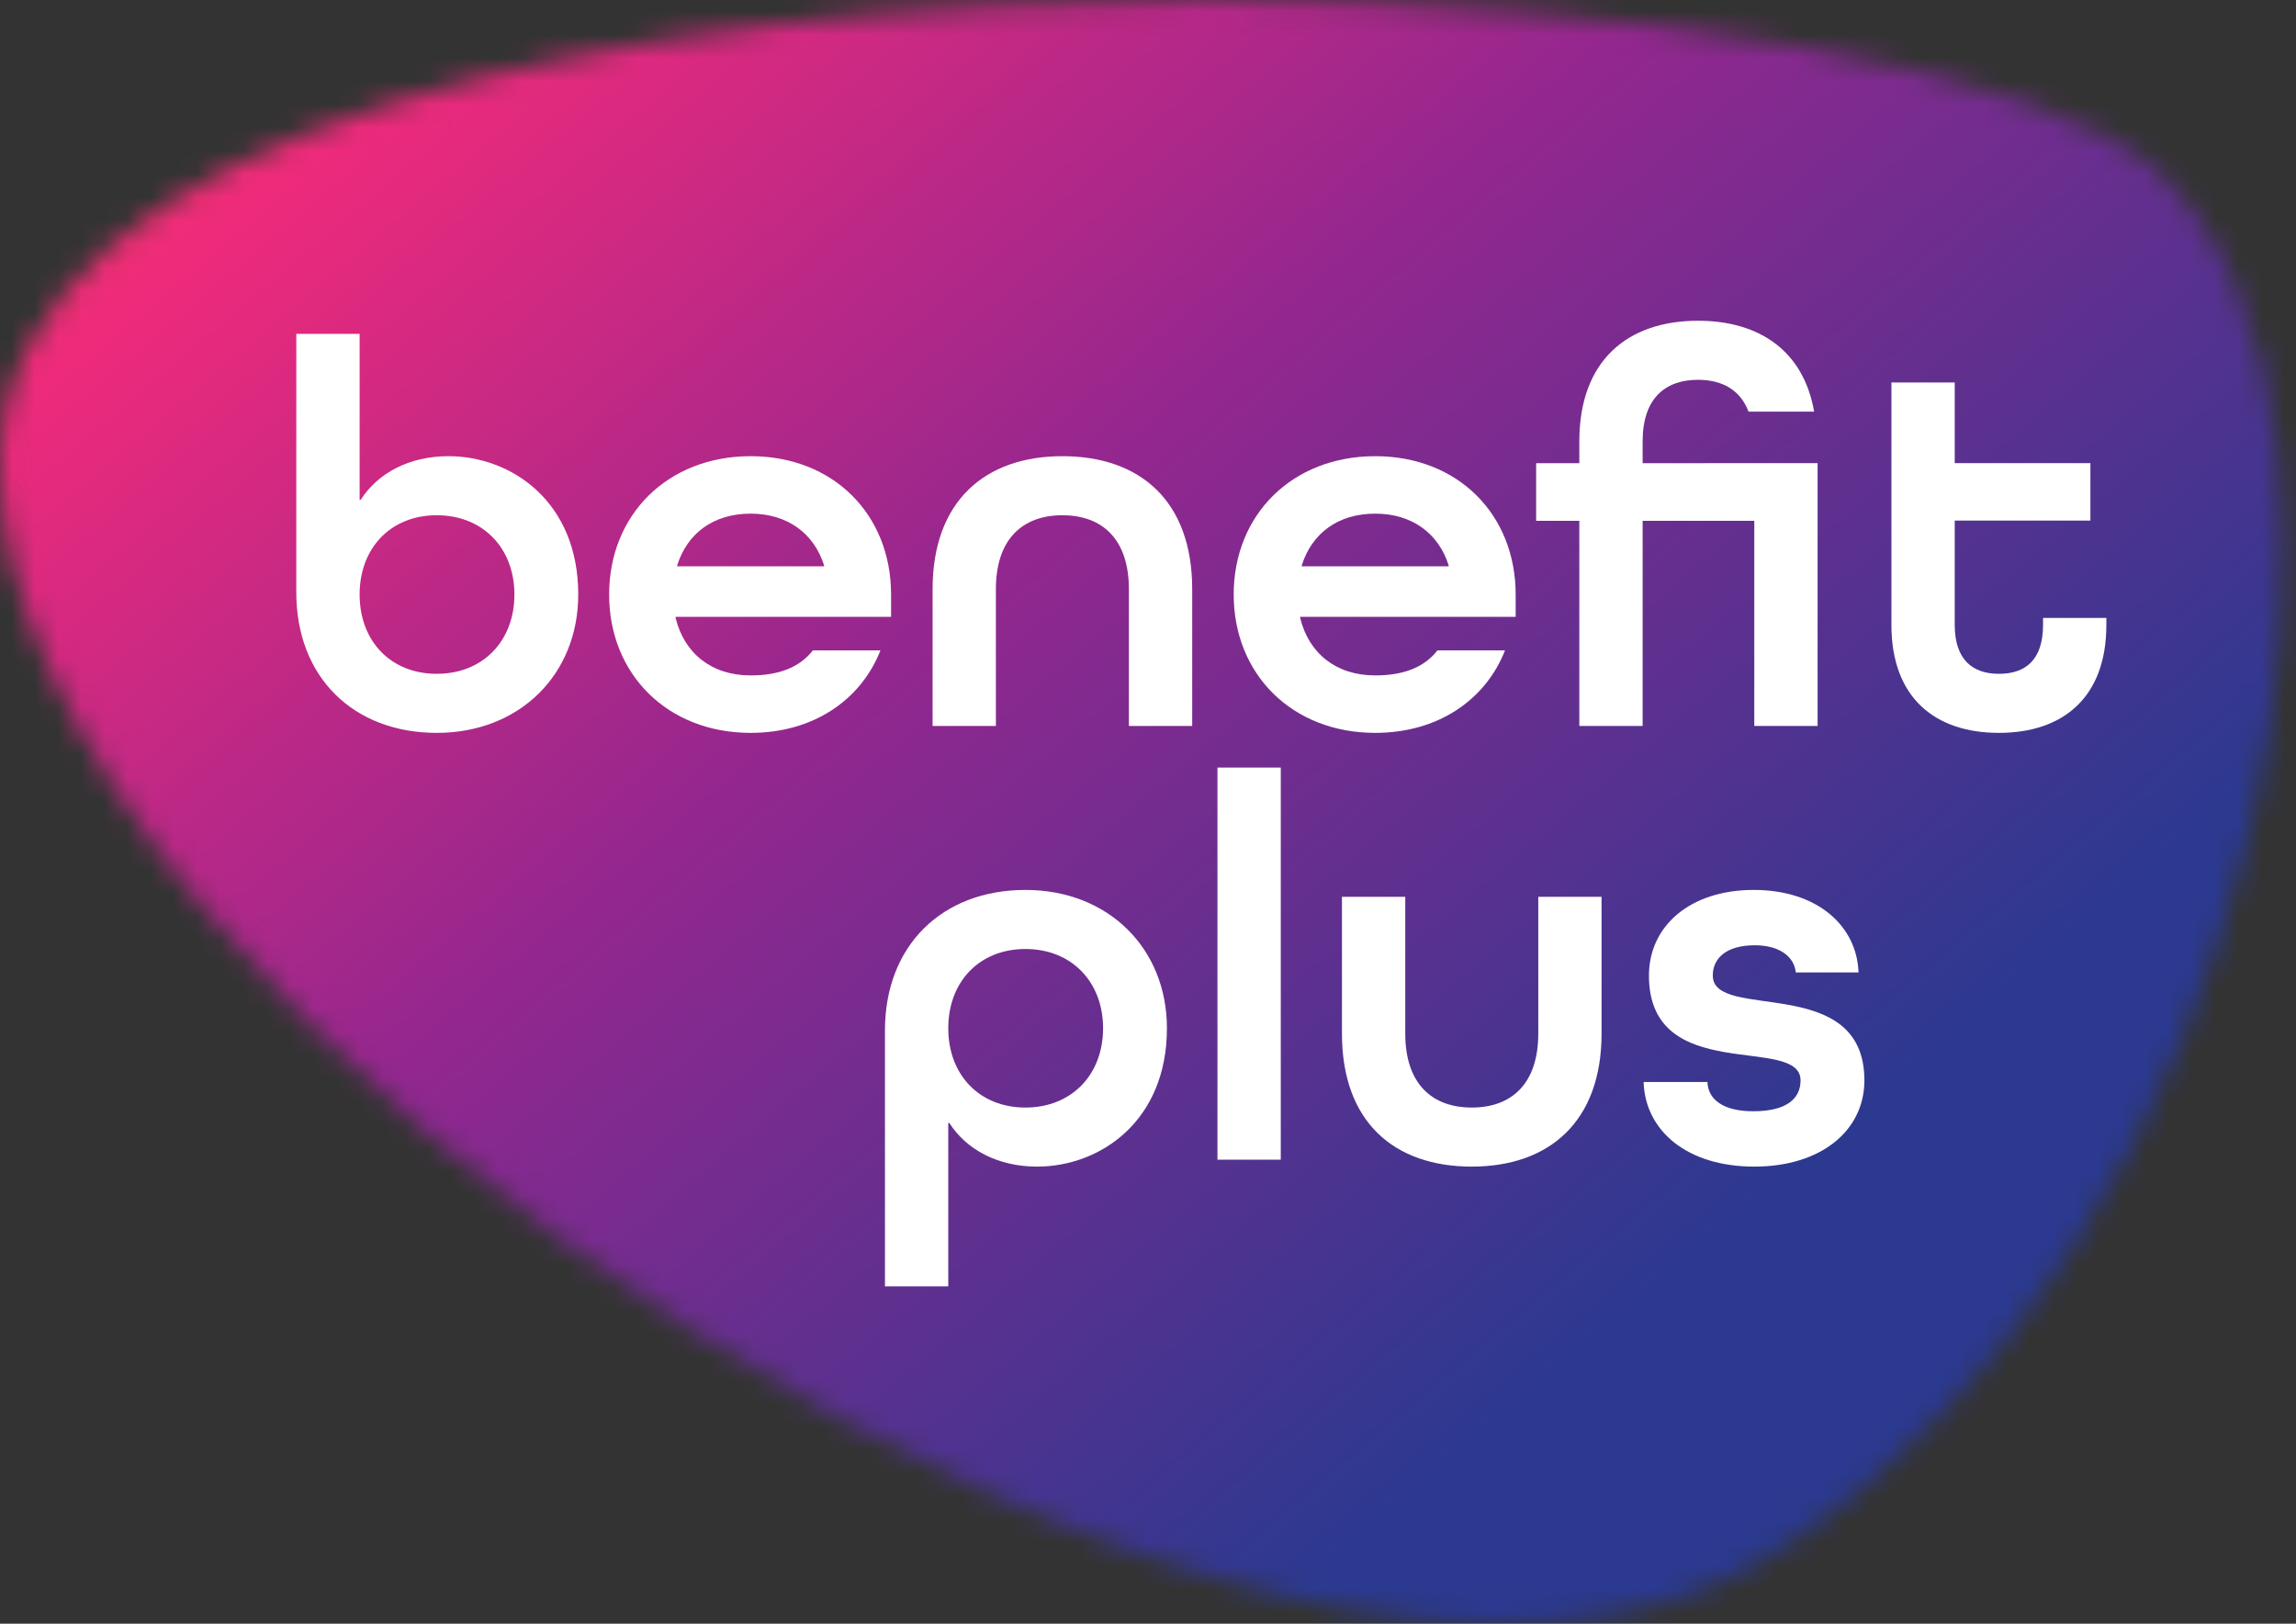 <svg width="99" height="70" viewBox="0 0 99 70" fill="none" xmlns="http://www.w3.org/2000/svg">
<rect x="0" y="0" width="99" height="70" fill="#333333" stroke="none"/>
<mask id="mask0_4_209" style="mask-type:luminance" maskUnits="userSpaceOnUse" x="0" y="0" width="99" height="70">
<path d="M0.002 19.855C-0.348 43.413 54.792 80.807 76.368 67.038C97.944 53.269 104.142 17.8 93.078 7.425C88.351 2.992 70.738 0 52.084 0C27.085 0 0.217 5.375 0.002 19.855Z" fill="white"/>
</mask>
<g mask="url(#mask0_4_209)">
<path d="M136.532 -28.941H-33.273V101.231H136.532V-28.941Z" fill="url(#paint0_linear_4_209)"/>
<path d="M44.214 38.366C40.636 38.366 38.158 40.752 38.158 44.422V55.455H40.888V48.413H40.934C41.668 49.56 43.021 50.294 44.719 50.294C47.426 50.294 50.316 48.344 50.316 44.33C50.316 40.889 47.792 38.366 44.214 38.366L44.214 38.366ZM44.214 47.748C42.219 47.748 40.888 46.326 40.888 44.33C40.888 42.335 42.219 40.913 44.214 40.913C46.21 40.913 47.563 42.335 47.563 44.33C47.563 46.326 46.21 47.748 44.214 47.748Z" fill="white"/>
<path d="M55.225 33.091H52.495V49.996H55.225V33.091Z" fill="white"/>
<path d="M66.328 44.56C66.328 46.716 65.181 47.748 63.46 47.748C61.74 47.748 60.593 46.716 60.593 44.56V38.664H57.863V44.56C57.863 48.367 60.111 50.294 63.46 50.294C66.809 50.294 69.057 48.344 69.057 44.56V38.664H66.328V44.56H66.328Z" fill="white"/>
<path d="M73.852 42.059C73.852 41.302 74.448 40.752 75.664 40.752C76.719 40.752 77.362 41.233 77.431 41.922H80.137C80.069 39.926 78.371 38.366 75.618 38.366C72.866 38.366 71.1 39.926 71.1 42.059C71.1 46.83 77.637 44.583 77.637 46.578C77.637 47.358 77.041 47.908 75.596 47.908C74.311 47.908 73.646 47.404 73.623 46.647H70.87C70.939 48.757 72.751 50.294 75.641 50.294C78.532 50.294 80.39 48.734 80.39 46.578C80.39 41.922 73.853 44.055 73.853 42.059H73.852Z" fill="white"/>
<path d="M19.337 19.667C17.639 19.667 16.286 20.401 15.552 21.548H15.506V14.392H12.776V25.539C12.776 29.209 15.254 31.595 18.832 31.595C22.41 31.595 24.933 29.072 24.933 25.631C24.933 21.617 22.043 19.667 19.337 19.667ZM18.832 29.049C16.836 29.049 15.506 27.627 15.506 25.631C15.506 23.636 16.836 22.213 18.832 22.213C20.828 22.213 22.181 23.636 22.181 25.631C22.181 27.627 20.828 29.049 18.832 29.049Z" fill="white"/>
<path d="M32.366 19.667C28.788 19.667 26.265 22.19 26.265 25.631C26.265 29.072 28.788 31.595 32.366 31.595C35.05 31.595 37.114 30.196 37.963 28.04H35.05C34.476 28.773 33.582 29.118 32.366 29.118C30.669 29.118 29.499 28.154 29.132 26.64V26.594H38.422V25.631C38.422 22.19 35.944 19.667 32.366 19.667L32.366 19.667ZM35.532 24.415H29.201V24.369C29.636 22.993 30.76 22.144 32.366 22.144C33.949 22.144 35.096 22.993 35.532 24.369V24.415Z" fill="white"/>
<path d="M45.809 19.667C42.46 19.667 40.212 21.617 40.212 25.401V31.297H42.941V25.401C42.941 23.245 44.088 22.213 45.809 22.213C47.529 22.213 48.676 23.245 48.676 25.401V31.297H51.406V25.401C51.406 21.594 49.158 19.667 45.809 19.667Z" fill="white"/>
<path d="M59.297 19.667C55.719 19.667 53.195 22.19 53.195 25.631C53.195 29.072 55.719 31.595 59.297 31.595C61.981 31.595 64.045 30.196 64.894 28.04H61.98C61.407 28.773 60.513 29.118 59.297 29.118C57.599 29.118 56.429 28.154 56.062 26.64V26.594H65.353V25.631C65.353 22.19 62.875 19.667 59.297 19.667L59.297 19.667ZM62.462 24.415H56.132V24.369C56.567 22.993 57.691 22.144 59.297 22.144C60.88 22.144 62.027 22.993 62.462 24.369V24.415Z" fill="white"/>
<path d="M88.093 26.938C88.093 28.475 87.313 29.049 86.189 29.049C85.065 29.049 84.285 28.452 84.285 26.938V22.443H90.135V19.965H84.285V16.49H81.555V26.939C81.555 30.081 83.436 31.595 86.189 31.595C88.942 31.595 90.823 30.081 90.823 26.939V26.64H88.093V26.938Z" fill="white"/>
<path d="M78.372 19.969V19.965L70.828 19.969V19.023C70.828 17.188 71.791 16.374 73.214 16.374C74.248 16.374 75.038 16.802 75.393 17.745H78.222C77.767 15.127 75.863 13.828 73.214 13.828C70.163 13.828 68.098 15.56 68.098 19.023V19.969H66.236V22.453H68.098V31.297H70.828V22.453H75.642V31.297H78.372V19.969Z" fill="white"/>
</g>
<defs>
<linearGradient id="paint0_linear_4_209" x1="69.841" y1="57.657" x2="1.961" y2="-22.523" gradientUnits="userSpaceOnUse">
<stop stop-color="#2B3990"/>
<stop offset="0.403" stop-color="#92278F"/>
<stop offset="0.717" stop-color="#EE2A7B"/>
<stop offset="1" stop-color="#F15A29"/>
</linearGradient>
</defs>
</svg>
